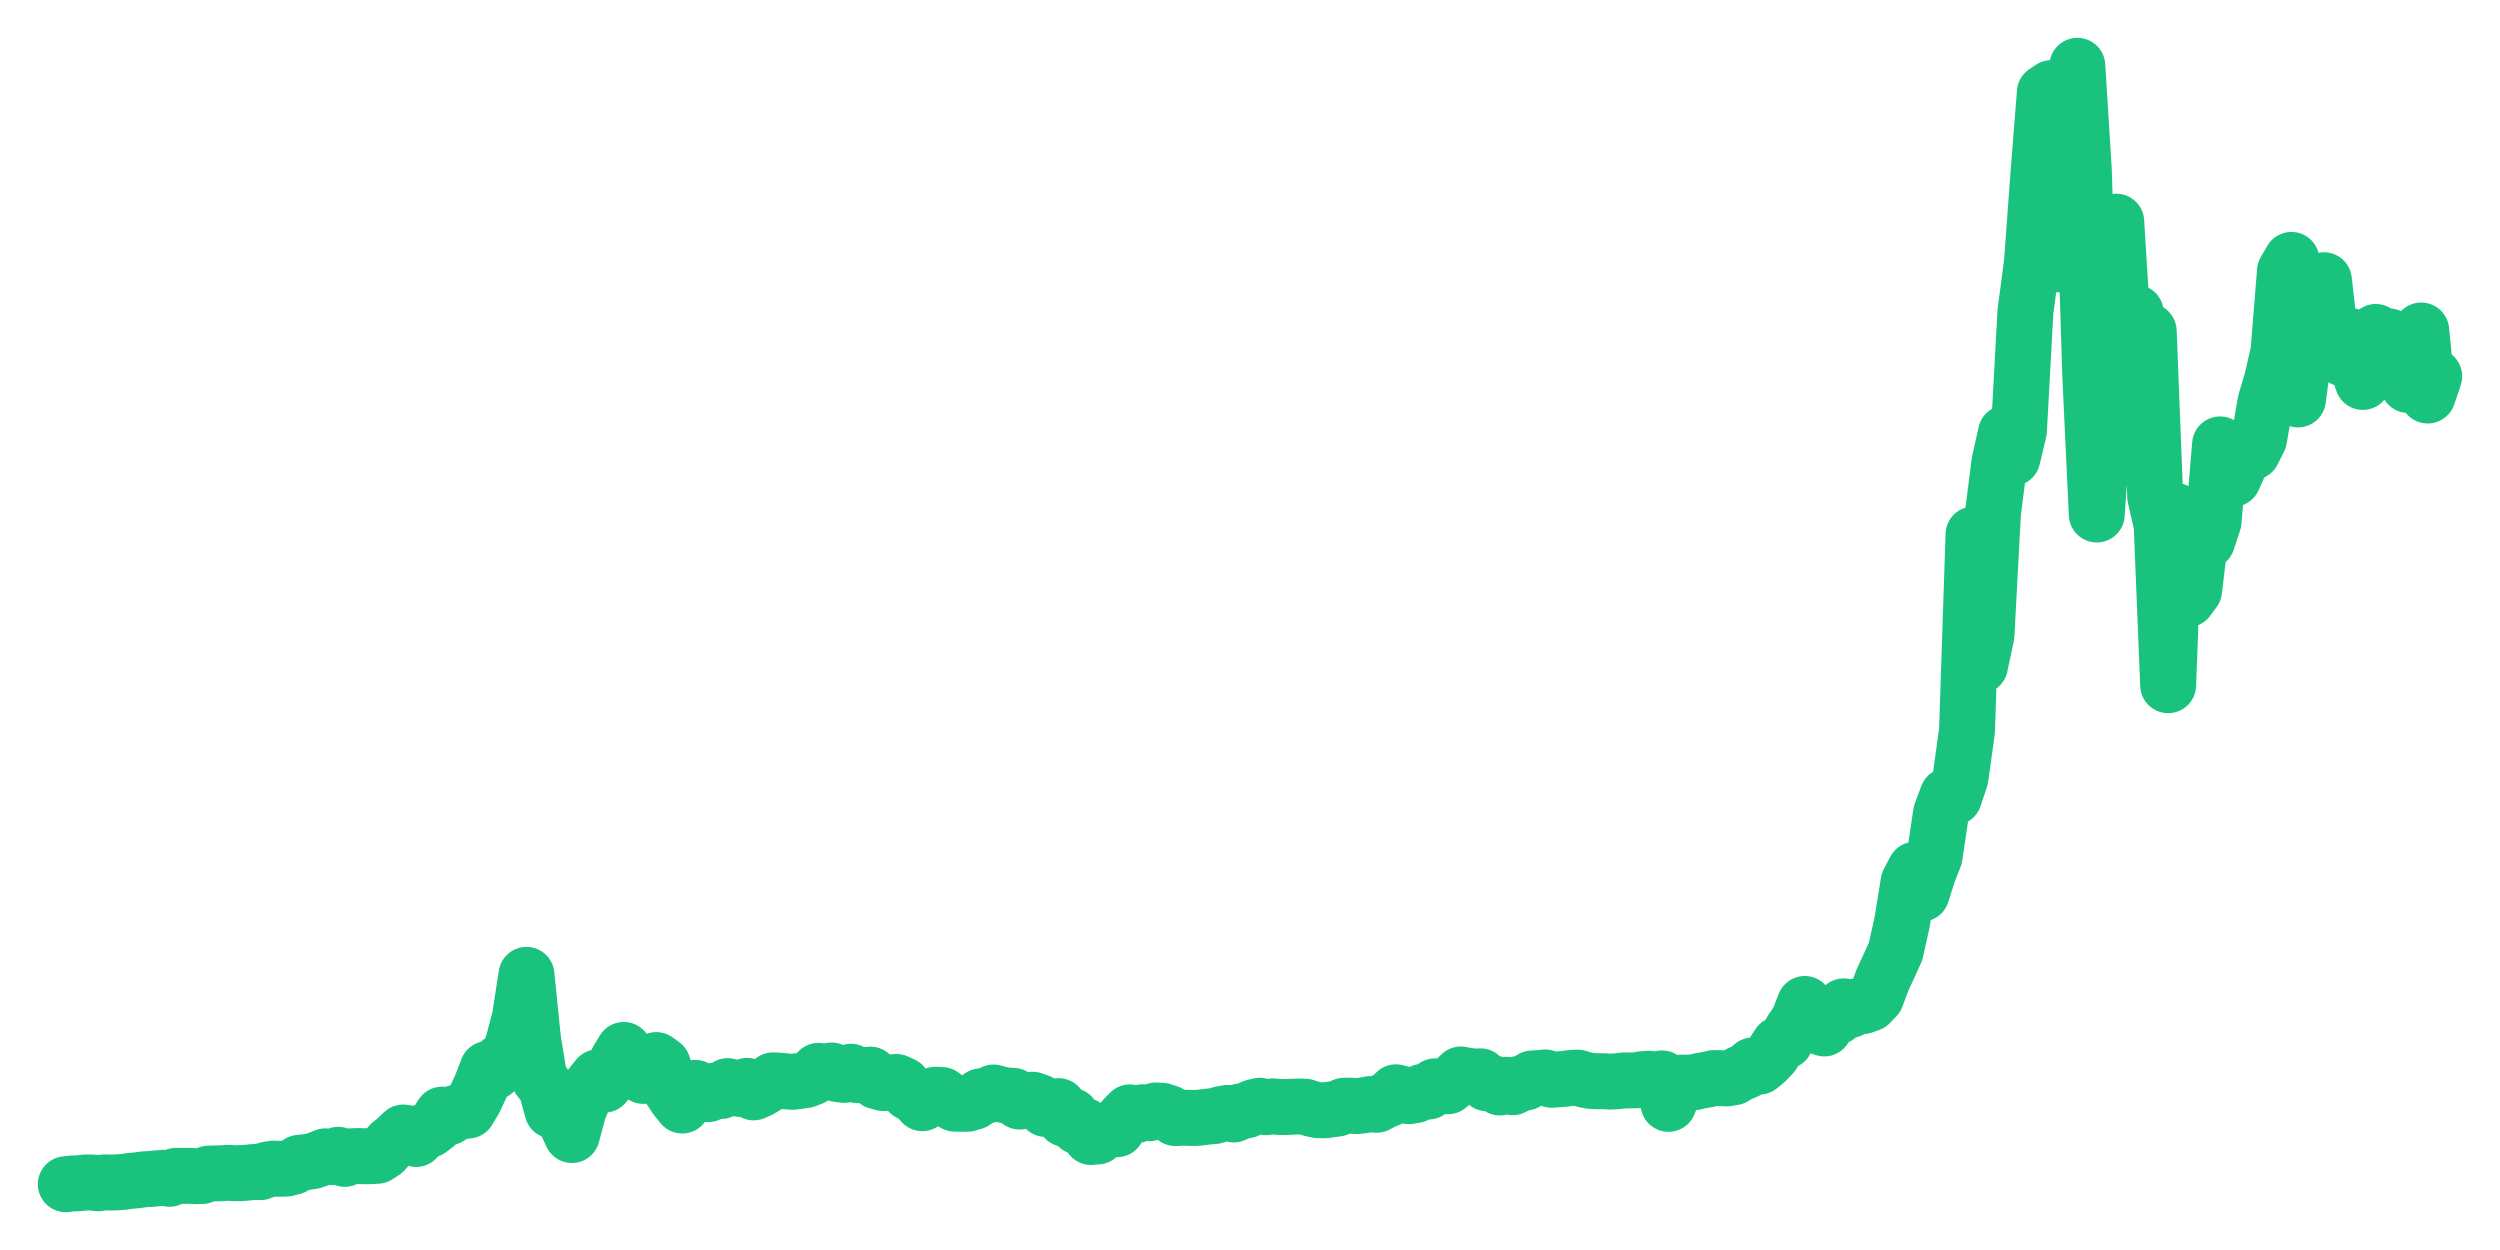 <svg xmlns="http://www.w3.org/2000/svg" width="76" height="38" viewBox="0 0 76 38">
  <path d="M2.000,36.000 L2.197,35.976 L2.395,35.971 L2.592,35.949 L2.789,35.946 L2.986,35.973 L3.184,35.944 L3.381,35.949 L3.578,35.943 L3.775,35.926 L3.973,35.897 L4.170,35.881 L4.367,35.851 L4.564,35.842 L4.762,35.821 L4.959,35.806 L5.156,35.835 L5.353,35.744 L5.551,35.748 L5.748,35.744 L5.945,35.756 L6.142,35.752 L6.340,35.678 L6.537,35.671 L6.734,35.668 L6.932,35.653 L7.129,35.666 L7.326,35.664 L7.523,35.648 L7.721,35.627 L7.918,35.633 L8.115,35.558 L8.312,35.525 L8.510,35.532 L8.707,35.525 L8.904,35.475 L9.101,35.349 L9.299,35.328 L9.496,35.299 L9.693,35.233 L9.890,35.153 L10.088,35.178 L10.285,35.106 L10.482,35.230 L10.679,35.150 L10.877,35.143 L11.074,35.150 L11.271,35.148 L11.468,35.136 L11.666,35.009 L11.863,34.782 L12.060,34.621 L12.258,34.429 L12.455,34.459 L12.652,34.625 L12.849,34.410 L13.047,34.347 L13.244,34.199 L13.441,33.885 L13.638,33.968 L13.836,33.837 L14.033,33.787 L14.230,33.761 L14.427,33.431 L14.625,33.010 L14.822,32.497 L15.019,32.584 L15.216,32.276 L15.414,32.267 L15.611,31.674 L15.808,30.915 L16.005,29.635 L16.203,31.593 L16.400,32.801 L16.597,33.039 L16.795,33.762 L16.992,33.853 L17.189,34.082 L17.386,34.505 L17.584,33.760 L17.781,33.280 L17.978,32.994 L18.175,32.749 L18.373,32.973 L18.570,32.726 L18.767,32.241 L18.964,31.918 L19.162,32.295 L19.359,32.440 L19.556,32.708 L19.753,32.514 L19.951,32.226 L20.148,32.369 L20.345,33.058 L20.542,33.363 L20.740,33.608 L20.937,33.163 L21.134,33.070 L21.332,33.182 L21.529,33.262 L21.726,33.154 L21.923,33.166 L22.121,33.018 L22.318,33.080 L22.515,33.105 L22.712,33.010 L22.910,33.208 L23.107,33.123 L23.304,33.003 L23.501,32.843 L23.699,32.852 L23.896,32.873 L24.093,32.888 L24.290,32.862 L24.488,32.834 L24.685,32.759 L24.882,32.554 L25.079,32.588 L25.277,32.542 L25.474,32.654 L25.671,32.678 L25.868,32.580 L26.066,32.684 L26.263,32.683 L26.460,32.668 L26.658,32.873 L26.855,32.926 L27.052,32.907 L27.249,32.891 L27.447,32.980 L27.644,33.220 L27.841,33.313 L28.038,33.538 L28.236,33.360 L28.433,33.280 L28.630,33.287 L28.827,33.432 L29.025,33.551 L29.222,33.557 L29.419,33.554 L29.616,33.492 L29.814,33.330 L30.011,33.303 L30.208,33.211 L30.405,33.265 L30.603,33.304 L30.800,33.313 L30.997,33.488 L31.195,33.451 L31.392,33.431 L31.589,33.499 L31.786,33.712 L31.984,33.702 L32.181,33.626 L32.378,34.015 L32.575,33.923 L32.773,34.247 L32.970,34.224 L33.167,34.565 L33.364,34.550 L33.562,34.380 L33.759,34.318 L33.956,34.328 L34.153,34.018 L34.351,33.816 L34.548,33.899 L34.745,33.811 L34.942,33.841 L35.140,33.758 L35.337,33.770 L35.534,33.836 L35.732,33.990 L35.929,33.980 L36.126,33.983 L36.323,33.989 L36.521,33.970 L36.718,33.945 L36.915,33.929 L37.112,33.870 L37.310,33.833 L37.507,33.880 L37.704,33.789 L37.901,33.753 L38.099,33.662 L38.296,33.614 L38.493,33.659 L38.690,33.634 L38.888,33.652 L39.085,33.654 L39.282,33.644 L39.479,33.638 L39.677,33.644 L39.874,33.709 L40.071,33.751 L40.268,33.753 L40.466,33.727 L40.663,33.699 L40.860,33.614 L41.058,33.613 L41.255,33.625 L41.452,33.602 L41.649,33.564 L41.847,33.586 L42.044,33.482 L42.241,33.400 L42.438,33.206 L42.636,33.258 L42.833,33.324 L43.030,33.290 L43.227,33.196 L43.425,33.183 L43.622,33.026 L43.819,33.021 L44.016,33.023 L44.214,32.851 L44.411,32.664 L44.608,32.700 L44.805,32.727 L45.003,32.720 L45.200,32.931 L45.397,32.933 L45.595,33.060 L45.792,32.977 L45.989,33.051 L46.186,32.948 L46.384,32.905 L46.581,32.784 L46.778,32.775 L46.975,32.753 L47.173,32.826 L47.370,32.811 L47.567,32.796 L47.764,32.769 L47.962,32.759 L48.159,32.822 L48.356,32.861 L48.553,32.869 L48.751,32.869 L48.948,32.882 L49.145,32.872 L49.342,32.846 L49.540,32.844 L49.737,32.843 L49.934,32.806 L50.132,32.793 L50.329,32.855 L50.526,32.783 L50.723,33.557 L50.921,33.045 L51.118,32.910 L51.315,32.914 L51.512,32.898 L51.710,32.851 L51.907,32.819 L52.104,32.773 L52.301,32.777 L52.499,32.783 L52.696,32.752 L52.893,32.635 L53.090,32.556 L53.288,32.387 L53.485,32.424 L53.682,32.264 L53.879,32.057 L54.077,31.749 L54.274,31.651 L54.471,31.316 L54.668,31.025 L54.866,30.520 L55.063,31.046 L55.260,31.198 L55.458,31.265 L55.655,30.970 L55.852,30.904 L56.049,30.593 L56.247,30.703 L56.444,30.592 L56.641,30.583 L56.838,30.513 L57.036,30.308 L57.233,29.779 L57.430,29.355 L57.627,28.921 L57.825,28.029 L58.022,26.810 L58.219,26.437 L58.416,27.167 L58.614,26.543 L58.811,26.039 L59.008,24.715 L59.205,24.190 L59.403,24.237 L59.600,23.644 L59.797,22.214 L59.995,16.247 L60.192,20.240 L60.389,19.311 L60.586,15.599 L60.784,14.044 L60.981,13.164 L61.178,13.927 L61.375,13.104 L61.573,9.473 L61.770,7.991 L61.967,5.299 L62.164,2.809 L62.362,2.677 L62.559,8.035 L62.756,5.281 L62.953,4.367 L63.151,2.000 L63.348,5.170 L63.545,11.437 L63.742,15.641 L63.940,12.600 L64.137,9.509 L64.334,6.738 L64.532,9.953 L64.729,10.180 L64.926,9.503 L65.123,10.428 L65.321,10.068 L65.518,15.098 L65.715,15.961 L65.912,20.830 L66.110,15.521 L66.307,17.799 L66.504,18.217 L66.701,17.951 L66.899,16.283 L67.096,16.450 L67.293,15.855 L67.490,13.510 L67.688,14.067 L67.885,14.557 L68.082,14.117 L68.279,13.825 L68.477,13.742 L68.674,13.352 L68.871,12.219 L69.068,11.557 L69.266,10.685 L69.463,8.241 L69.660,7.901 L69.858,12.143 L70.055,10.656 L70.252,10.627 L70.449,9.911 L70.647,8.518 L70.844,10.254 L71.041,10.716 L71.238,10.900 L71.436,10.211 L71.633,11.034 L71.830,11.611 L72.027,11.143 L72.225,10.091 L72.422,10.321 L72.619,10.224 L72.816,10.535 L73.014,10.824 L73.211,11.705 L73.408,10.598 L73.605,10.047 L73.803,12.024 L74.000,11.439" fill="none" stroke="#19c37d" stroke-width="1.7" stroke-linecap="round" stroke-linejoin="round"/>
</svg>